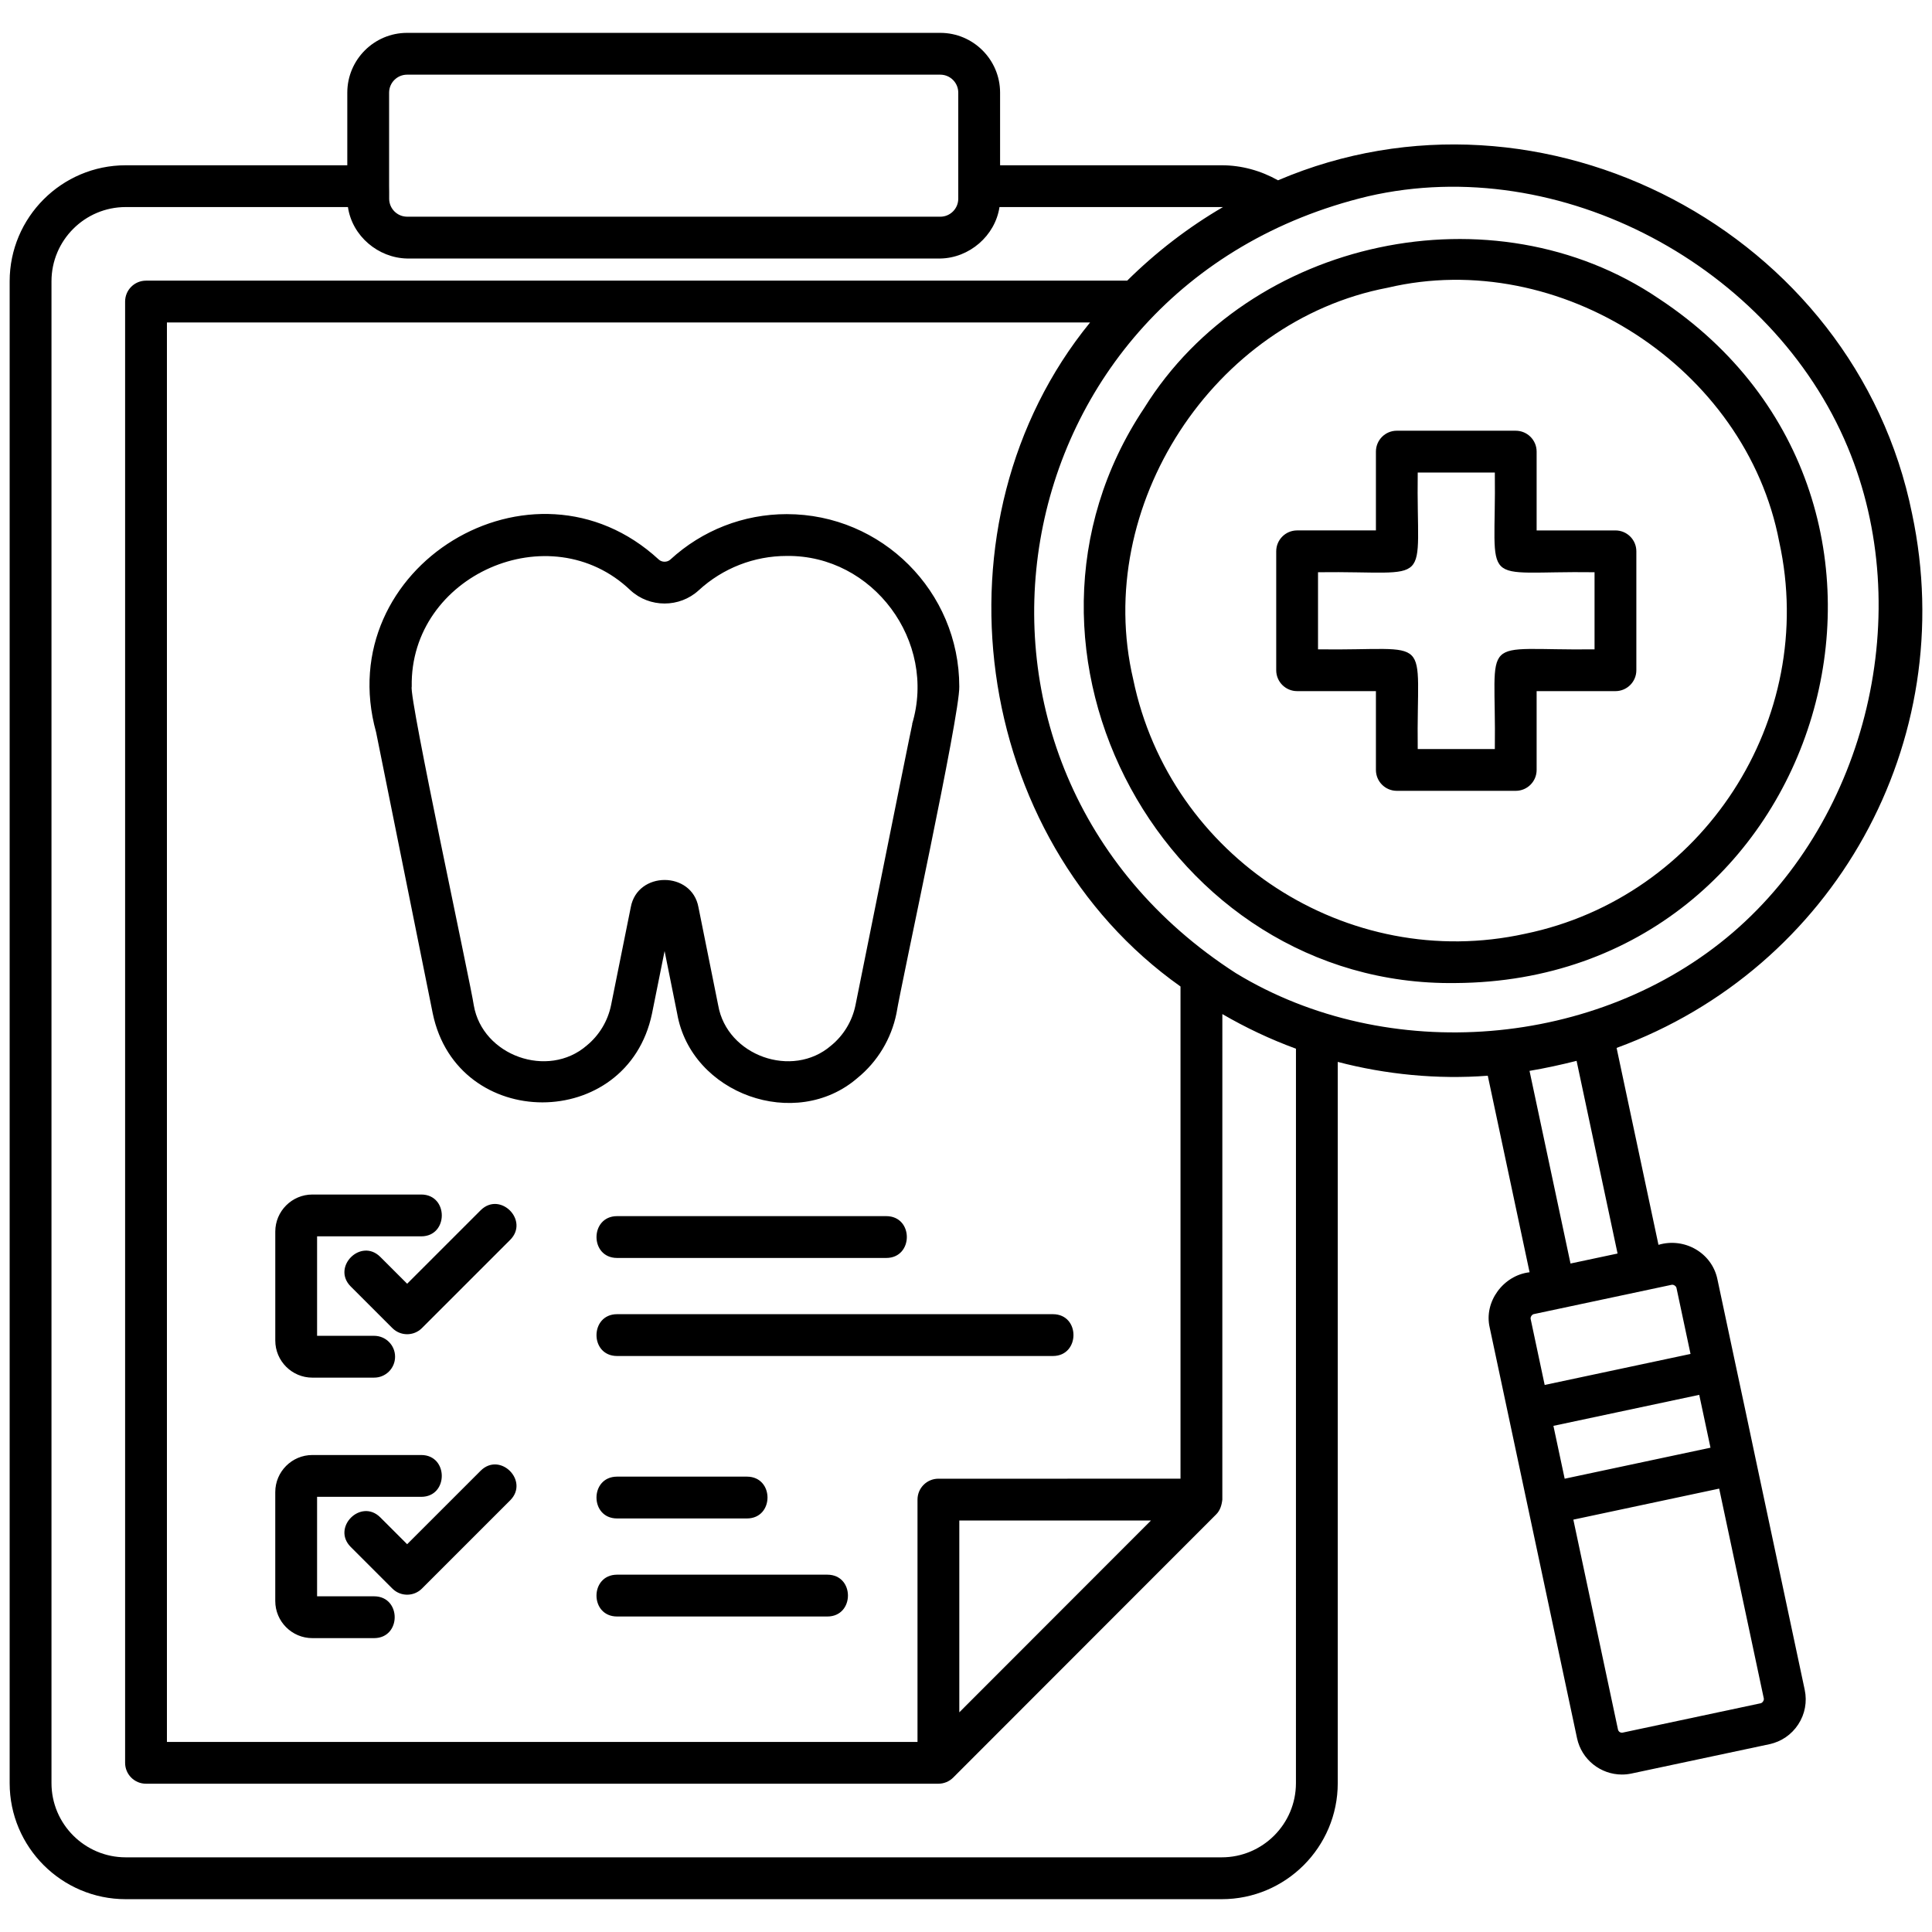 <?xml version="1.0" encoding="UTF-8"?>
<svg width="512pt" height="512pt" version="1.1" viewBox="0 0 512 512" xmlns="http://www.w3.org/2000/svg">
 <path d="m428.11 140.57h-20.887v-20.883c0-3.059-2.477-5.539-5.539-5.539l-31.512-0.004c-3.062 0-5.539 2.481-5.539 5.539v20.883h-20.883c-3.062 0-5.539 2.481-5.539 5.539v31.512c0 3.059 2.477 5.539 5.539 5.539h20.883v20.883c0 3.059 2.477 5.539 5.539 5.539h31.512c3.062 0 5.539-2.481 5.539-5.539v-20.883h20.887c3.062 0 5.539-2.481 5.539-5.539v-31.512c0.004-3.055-2.477-5.535-5.539-5.535zm-5.539 31.512c-31.387 0.406-25.992-4.867-26.426 26.426h-20.434c-0.406-31.383 4.867-25.988-26.422-26.426v-20.434c31.387-0.406 25.984 4.859 26.422-26.426h20.434c0.406 31.391-4.859 25.988 26.426 26.426zm-249.78 96.516 3.332-16.562 3.332 16.562c3.699 21.363 31.426 31.254 47.789 17.074 5.285-4.297 8.949-10.355 10.32-17.074 1.344-8.293 16.824-79.07 16.656-86.625 0-25.211-20.512-45.723-45.723-45.723-11.445 0-22.395 4.273-30.844 12.039-0.832 0.758-2.234 0.766-3.066 0-33.402-30.82-87.043 2-74.918 45.75l15.02 74.559c6.527 31.387 51.574 31.391 58.102 0zm-17.324 8.496c-10.246 8.859-27.605 2.707-29.91-10.684-0.738-5.312-17.242-81.688-16.445-84.438-0.57-29.527 36.656-45.938 57.984-25.52 5.066 4.648 12.996 4.648 18.062-0.008 6.394-5.879 14.684-9.113 23.344-9.113 22.891-0.27 39.809 22.66 33.223 44.52l0.043 0.008c-0.633 2.918-3.172 15.496-15.059 74.535-0.859 4.203-3.148 7.996-6.465 10.699-10.254 8.871-27.598 2.699-29.918-10.684l-5.227-25.973c-1.746-9.645-16.191-9.645-17.941 0.008l-5.223 25.949c-0.863 4.207-3.152 8-6.469 10.699zm309.83 109.72c0.027-0.066-5.289-24.859-5.301-24.926l-4.867-22.883c-1.465-7.043-8.777-11.145-15.617-9.113l-11.098-52.184c57.578-21.074 91.133-81.07 78.305-141.57-15.086-74.652-98.047-118.23-168.03-88.355-4.574-2.566-9.652-3.984-14.922-3.984h-58.734v-19.242c0-8.738-7.109-15.848-15.848-15.848h-141.3c-8.738 0-15.848 7.109-15.848 15.848v19.242h-58.719c-16.957 0-30.758 13.797-30.758 30.754v398c0 16.957 13.797 30.75 30.758 30.75h290.45c16.957 0 30.75-13.793 30.75-30.75v-191.14c12.68 3.328 26.395 4.688 39.758 3.664l11.078 52.086c-6.93 0.785-12.18 7.812-10.562 14.68l23.137 108.79c1.219 5.715 6.277 9.637 11.895 9.637 0.84 0 1.684-0.086 2.531-0.266l36.539-7.769c3.172-0.676 5.891-2.539 7.66-5.254 1.781-2.723 2.387-5.984 1.711-9.176zm-362.18-362.26c0-2.629 2.137-4.766 4.766-4.766h141.3c2.629 0 4.766 2.137 4.766 4.766v28.109c0 2.629-2.137 4.766-4.762 4.766l-141.29-0.004c-2.629 0-4.766-2.137-4.766-4.766-0.008-0.082 0.023-3.336-0.016-3.406zm240.32 447.99c0 10.844-8.824 19.668-19.668 19.668h-290.45c-10.848 0-19.676-8.824-19.676-19.668v-398c0-10.848 8.824-19.672 19.676-19.672h58.887c1.121 7.68 8.004 13.477 15.676 13.637h141.3c7.695-0.121 14.543-6.008 15.691-13.637 0.359 0.004 58.922-0.004 59.223 0.004-9.246 5.394-17.77 11.969-25.383 19.5h-260.02c-3.062 0-5.539 2.481-5.539 5.539v387.25c0 3.062 2.477 5.539 5.539 5.539h209.99c1.457 0 2.883-0.586 3.918-1.625l69.703-69.758c1.059-1.051 1.469-2.492 1.625-3.918l0.004-128.66c6.203 3.602 12.719 6.691 19.508 9.172zm-94.75-80.672c-3.062 0-5.539 2.477-5.539 5.539v64.219h-198.91v-376.17h244.64c-43.004 52.77-31.594 136.66 23.969 175.97v130.44zm56.332 11.078-50.793 50.832v-50.832zm22.508-145.05c-85.699-55.152-64.27-182.16 35.059-205.89 50.91-11.727 107.14 18.598 127.09 66.52 18.156 43.445 5.262 97.898-30.445 128.59-35.707 30.691-91.477 35.258-131.7 10.781zm77.812 25.891c4.273-0.723 8.293-1.605 12.473-2.656l10.859 51.062-12.469 2.648zm0.297 65.738c-0.109-0.496 0.336-1.176 0.832-1.277 10.258-2.18 26.395-5.613 36.539-7.769 0.52-0.102 1.172 0.34 1.277 0.828l3.723 17.496-38.652 8.219zm6.035 28.336 38.645-8.219 2.981 14.008-38.641 8.219zm54.922 73.52-36.539 7.769c-0.605 0.125-1.152-0.238-1.277-0.832l-11.824-55.602 38.648-8.223 11.824 55.605c0.109 0.496-0.336 1.18-0.832 1.281zm-26.988-372.25c-43.855-29.754-108.42-16.02-136.38 29-42.949 64.293 5.82 153.43 82.477 152.38 98.176-0.562 135.73-127.4 53.906-181.38zm-35.422 168.32c-47.051 10.363-94.109-20.23-103.87-67.422-10.75-45.793 21.203-94.98 67.414-103.78 45.602-10.785 95.02 21.16 103.79 67.363 10.348 47.043-20.293 94.129-67.332 103.84zm-331.23 107.8v-28.867c0-5.418 4.41-9.828 9.828-9.828h28.867c7.254 0.027 7.234 11.059 0 11.082h-27.617v26.363h15.129c3.062 0 5.539 2.477 5.539 5.539s-2.477 5.539-5.539 5.539l-16.383 0.004c-5.418 0-9.824-4.41-9.824-9.832zm62.266-26.695-23.402 23.398c-2.164 2.164-5.672 2.164-7.836 0l-11.043-11.039c-5.109-5.144 2.699-12.938 7.836-7.836l7.125 7.121 19.484-19.48c5.156-5.109 12.93 2.699 7.836 7.836zm-36.059 105.56h-16.383c-5.418 0-9.828-4.41-9.828-9.832v-28.867c0-5.418 4.41-9.828 9.828-9.828h28.867c7.254 0.023 7.234 11.062 0 11.082h-27.613v26.363h15.129c7.25 0.031 7.25 11.043 0 11.082zm36.059-36.531-23.402 23.398c-2.164 2.164-5.672 2.164-7.836 0l-11.043-11.039c-5.109-5.144 2.699-12.938 7.836-7.836l7.125 7.121 19.484-19.48c5.156-5.109 12.93 2.703 7.836 7.836zm99.668-75.301c7.266 0.027 7.227 11.059 0 11.082h-71.371c-7.266-0.027-7.227-11.059 0-11.082zm44.164 37.066h-115.54c-7.273-0.027-7.211-11.059 0-11.082h115.54c7.273 0.031 7.207 11.059 0 11.082zm-115.54 31.969h34.453c7.254 0.027 7.234 11.055 0 11.082h-34.453c-7.254-0.027-7.238-11.055 0-11.082zm55.77 37.066h-55.77c-7.262-0.027-7.231-11.055 0-11.082h55.77c7.262 0.027 7.231 11.055 0 11.082z"/>
</svg>
